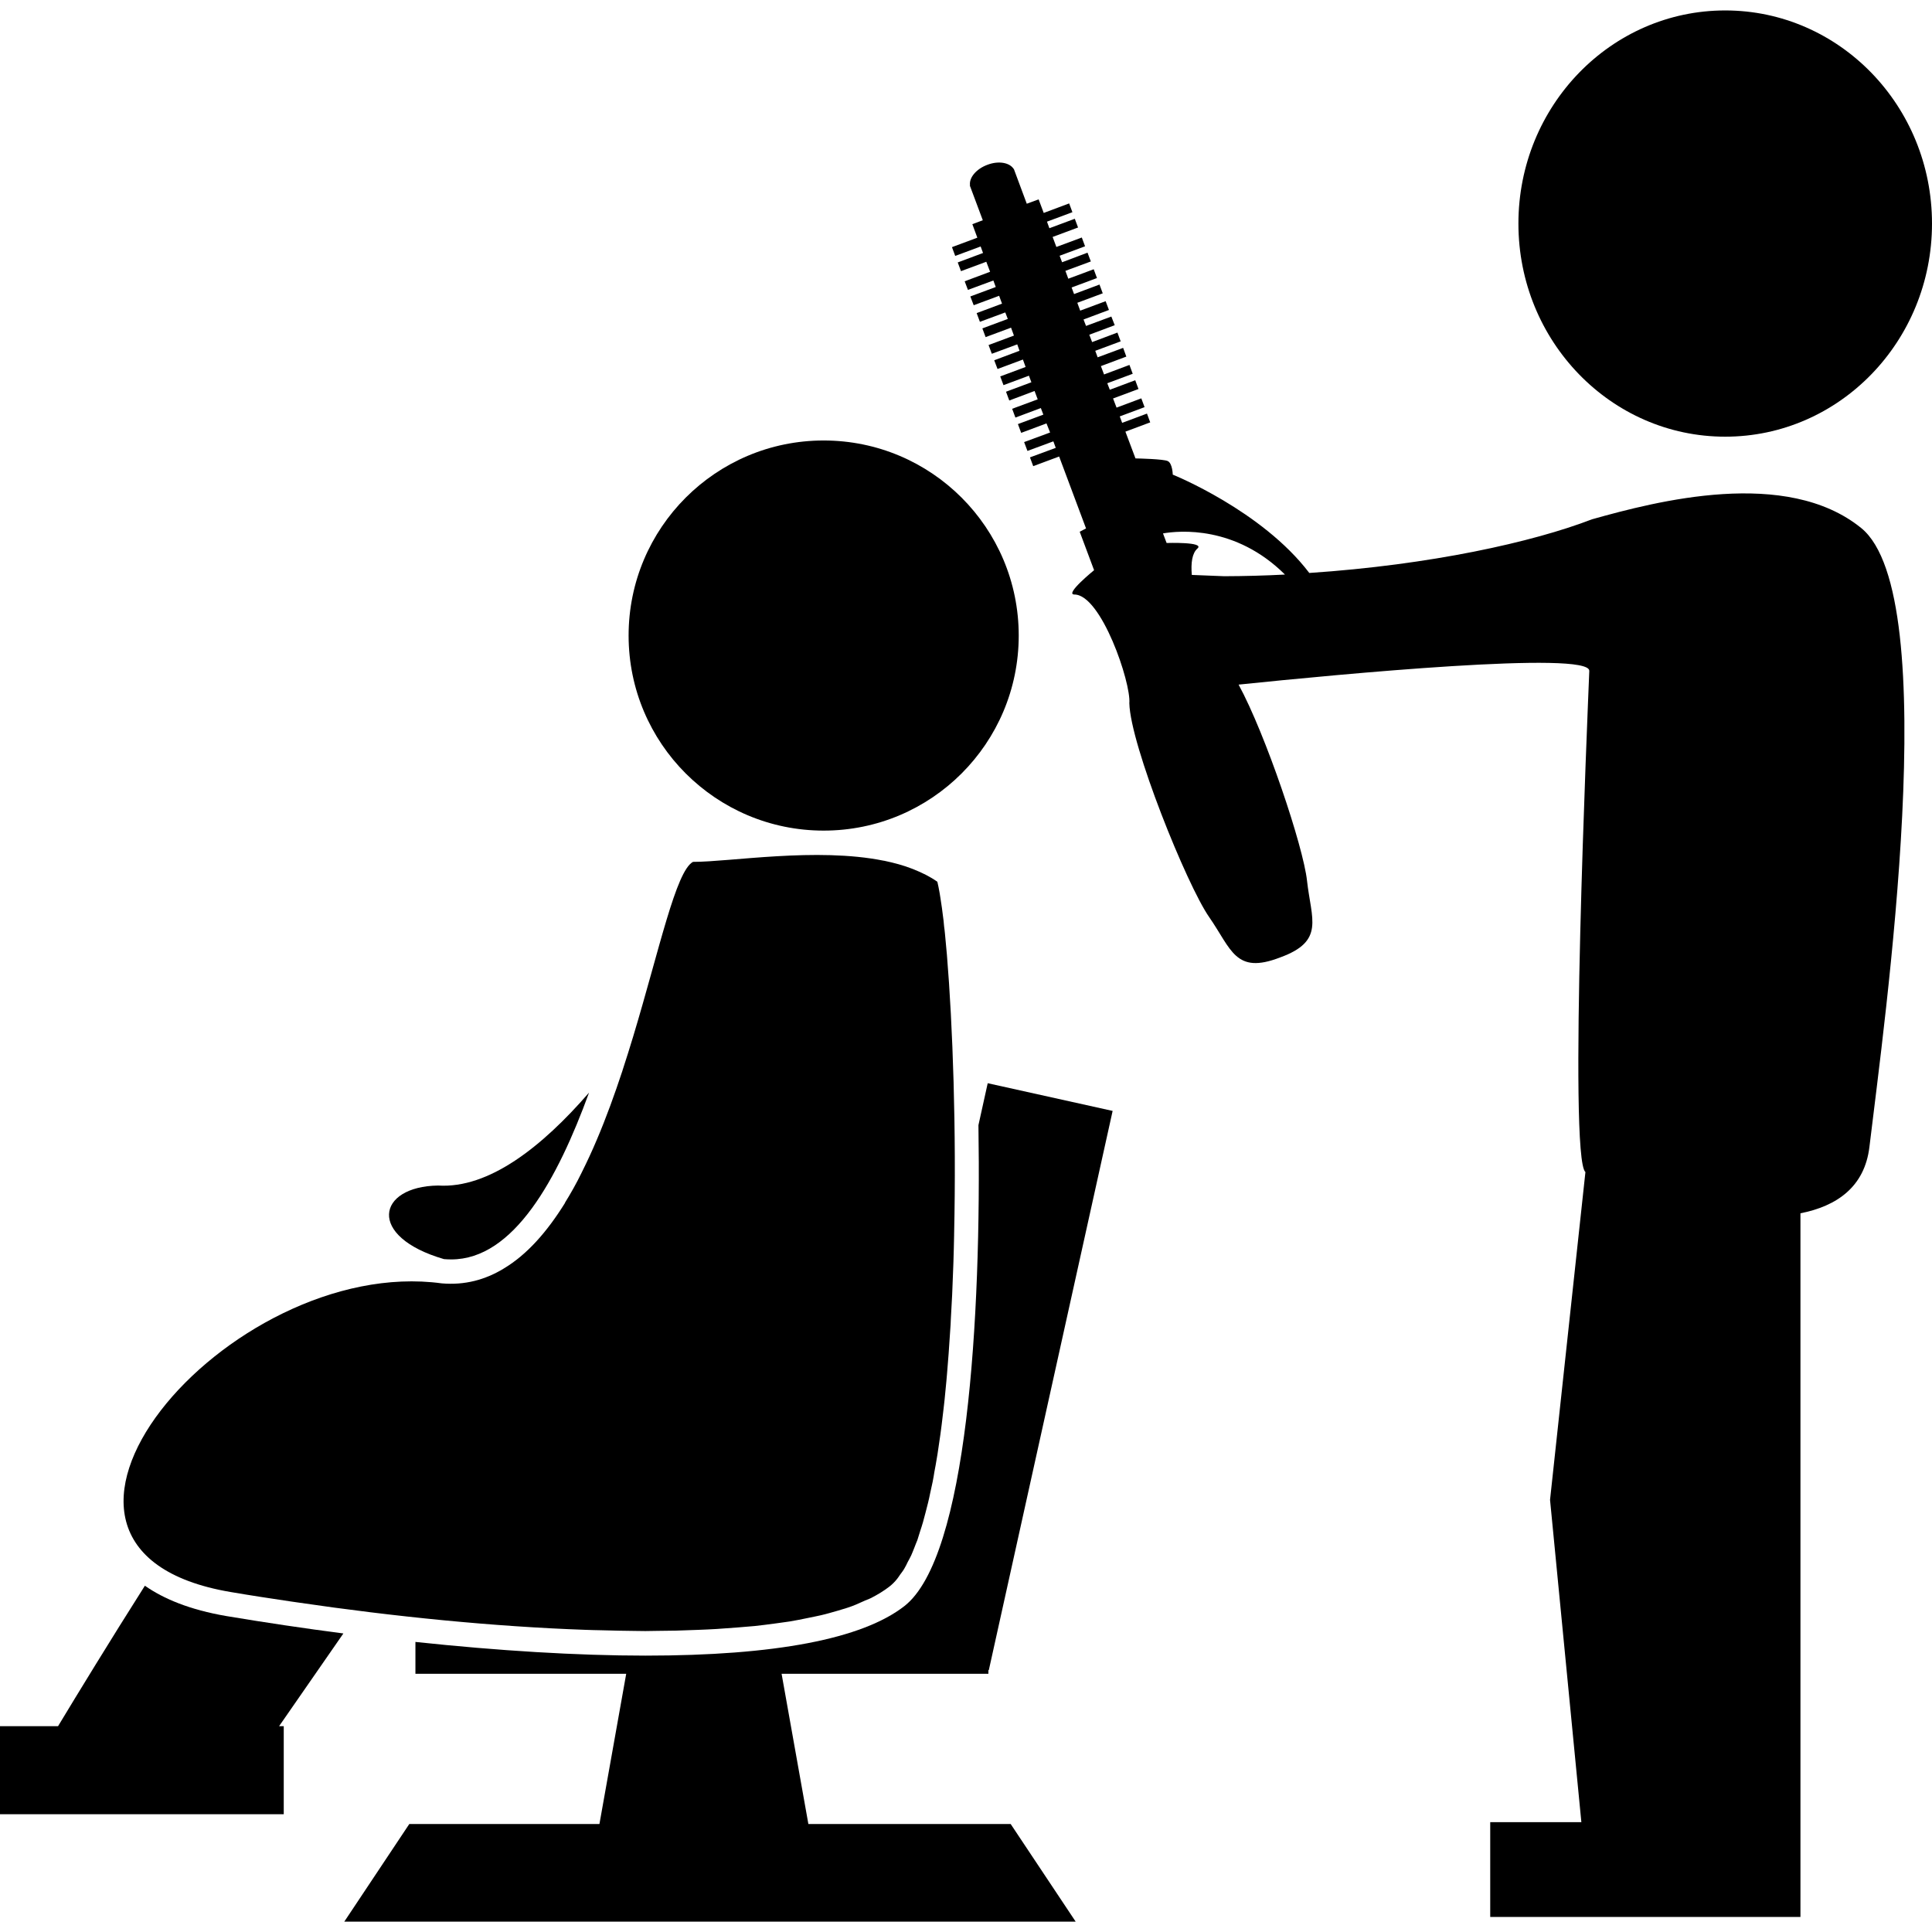 <?xml version="1.0" encoding="iso-8859-1"?>
<!-- Generator: Adobe Illustrator 16.0.0, SVG Export Plug-In . SVG Version: 6.00 Build 0)  -->
<!DOCTYPE svg PUBLIC "-//W3C//DTD SVG 1.1//EN" "http://www.w3.org/Graphics/SVG/1.1/DTD/svg11.dtd">
<svg version="1.1" id="Capa_1" xmlns="http://www.w3.org/2000/svg" xmlns:xlink="http://www.w3.org/1999/xlink" x="0px" y="0px"
	 width="31.457px" height="31.458px" viewBox="0 0 31.457 31.458" style="enable-background:new 0 0 31.457 31.458;"
	 xml:space="preserve">
<g>
	<g>
		<circle cx="13.411" cy="10.348" r="3.176"/>
		<ellipse cx="28.09" cy="3.64" rx="3.367" ry="3.47"/>
		<path d="M30.305,8.598c-1.218-0.989-3.332-0.438-4.383-0.143c-0.969,0.373-2.628,0.742-4.604,0.874
			c-0.773-1.018-2.223-1.601-2.223-1.601s-0.004-0.185-0.082-0.221c-0.072-0.033-0.465-0.042-0.525-0.043l-0.164-0.436l0.404-0.151
			l-0.053-0.143l-0.404,0.151L18.232,6.78l0.404-0.151l-0.053-0.143L18.18,6.637l-0.057-0.149l0.414-0.154l-0.053-0.143L18.07,6.346
			L18.029,6.24l0.414-0.154l-0.053-0.144l-0.414,0.155l-0.051-0.136l0.414-0.155l-0.052-0.142l-0.415,0.154l-0.039-0.106
			l0.414-0.154l-0.053-0.143L17.782,5.57l-0.046-0.12l0.414-0.155l-0.055-0.141l-0.412,0.153l-0.041-0.105l0.414-0.155l-0.054-0.143
			l-0.414,0.154L17.541,4.93l0.414-0.154l-0.053-0.143l-0.414,0.155l-0.04-0.107l0.413-0.154l-0.053-0.143l-0.414,0.154
			l-0.047-0.128l0.414-0.153l-0.054-0.143l-0.414,0.156l-0.04-0.106l0.414-0.154l-0.053-0.143l-0.414,0.154l-0.061-0.163
			l0.414-0.154L17.5,3.562l-0.414,0.154l-0.039-0.107l0.414-0.154l-0.053-0.143l-0.414,0.155l-0.083-0.221l-0.193,0.071L16.507,2.75
			L16.504,2.75c-0.066-0.104-0.248-0.136-0.429-0.066c-0.182,0.068-0.299,0.211-0.281,0.333L15.79,3.019l0.212,0.567l-0.17,0.064
			l0.081,0.22L15.5,4.024l0.053,0.143l0.414-0.154l0.039,0.106l-0.412,0.154l0.053,0.142l0.412-0.153l0.062,0.163L15.707,4.58
			L15.76,4.72l0.414-0.153l0.039,0.106l-0.414,0.154l0.055,0.143l0.414-0.154l0.047,0.128l-0.413,0.154l0.053,0.142l0.413-0.153
			l0.041,0.106l-0.414,0.154l0.053,0.142l0.414-0.154l0.047,0.129l-0.413,0.154l0.053,0.142l0.414-0.153L16.6,5.711l-0.412,0.155
			l0.054,0.142l0.413-0.154l0.044,0.121l-0.413,0.154l0.053,0.142l0.414-0.154l0.04,0.107l-0.413,0.154l0.053,0.143l0.412-0.155
			l0.051,0.136L16.48,6.656l0.053,0.143l0.414-0.155l0.041,0.107l-0.414,0.154l0.053,0.143l0.412-0.154l0.059,0.148l-0.423,0.156
			l0.054,0.144l0.422-0.156l0.039,0.106l-0.42,0.155l0.053,0.143l0.422-0.157l0.438,1.171L17.58,8.658l0.234,0.626
			c0,0-0.484,0.393-0.322,0.396c0.438-0.002,0.926,1.438,0.896,1.771c0.016,0.675,0.934,2.957,1.301,3.483
			c0.363,0.523,0.424,0.937,1.152,0.656c0.734-0.266,0.51-0.618,0.44-1.25c-0.06-0.556-0.673-2.383-1.114-3.193
			c1.635-0.169,5.725-0.558,5.71-0.223c-0.028,0.718-0.343,7.921-0.063,8.16l-0.576,5.337l0.51,5.248h-1.484v1.543h5.051V30.88
			v-1.21v-9.915c0.593-0.117,1.045-0.43,1.123-1.08C30.682,16.633,31.661,9.701,30.305,8.598z M20.922,9.355
			c-0.324,0.017-0.654,0.026-0.99,0.027l-0.527-0.021c-0.016-0.194,0.004-0.354,0.093-0.431c0.121-0.11-0.503-0.089-0.503-0.089
			l-0.059-0.156C19.201,8.639,20.115,8.554,20.922,9.355z"/>
		<path d="M3.753,25.921c0.326,0.056,0.659,0.106,0.994,0.156c0.035,0.005,0.07,0.01,0.105,0.015
			c1.555,0.229,3.188,0.393,4.677,0.445c0.088,0.004,0.174,0.005,0.263,0.007c0.188,0.006,0.375,0.009,0.556,0.011
			c0.053,0,0.108,0.002,0.16,0.002c0.065,0,0.127-0.002,0.191-0.003c0.105-0.001,0.207-0.002,0.308-0.004
			c0.126-0.004,0.25-0.008,0.372-0.013c0.098-0.004,0.197-0.008,0.292-0.014c0.118-0.009,0.231-0.018,0.344-0.025
			c0.092-0.008,0.184-0.016,0.274-0.023c0.109-0.012,0.212-0.025,0.316-0.039c0.085-0.013,0.17-0.022,0.251-0.035
			c0.1-0.017,0.193-0.035,0.288-0.055c0.074-0.016,0.149-0.029,0.22-0.046c0.094-0.021,0.177-0.047,0.264-0.071
			c0.06-0.02,0.125-0.035,0.18-0.055c0.09-0.029,0.168-0.064,0.246-0.1c0.042-0.021,0.089-0.035,0.129-0.055
			c0.112-0.058,0.212-0.119,0.298-0.186c0.044-0.034,0.088-0.077,0.128-0.128c0.017-0.021,0.032-0.045,0.047-0.067
			c0.024-0.033,0.049-0.063,0.071-0.103c0.019-0.03,0.035-0.066,0.052-0.101c0.02-0.037,0.039-0.07,0.058-0.111
			c0.017-0.037,0.033-0.081,0.05-0.122c0.015-0.043,0.033-0.082,0.05-0.126c0.015-0.045,0.029-0.094,0.044-0.141
			c0.016-0.049,0.031-0.094,0.046-0.146c0.014-0.048,0.026-0.101,0.041-0.153c0.014-0.054,0.028-0.105,0.042-0.164
			c0.013-0.051,0.024-0.104,0.035-0.158c0.014-0.063,0.027-0.123,0.041-0.188c0.01-0.052,0.02-0.106,0.028-0.161
			c0.014-0.07,0.026-0.14,0.038-0.213c0.01-0.052,0.017-0.105,0.025-0.159c0.011-0.078,0.023-0.157,0.035-0.239
			c0.007-0.052,0.013-0.104,0.02-0.153c0.011-0.089,0.021-0.177,0.032-0.269c0.006-0.047,0.01-0.095,0.016-0.143
			c0.01-0.1,0.02-0.197,0.029-0.299c0.004-0.043,0.007-0.084,0.011-0.127c0.008-0.107,0.018-0.217,0.026-0.326
			c0.003-0.04,0.006-0.08,0.008-0.12c0.008-0.116,0.017-0.233,0.024-0.353c0.001-0.03,0.003-0.062,0.004-0.094
			c0.007-0.128,0.014-0.256,0.021-0.386c0-0.024,0.001-0.051,0.003-0.076c0.006-0.137,0.011-0.272,0.016-0.409
			c0.001-0.02,0.001-0.039,0.002-0.059c0.004-0.143,0.009-0.286,0.011-0.43c0-0.006,0-0.01,0-0.015l0,0
			c0.038-1.694-0.022-3.396-0.117-4.543v-0.001c-0.001-0.011-0.001-0.021-0.003-0.032c-0.01-0.11-0.02-0.215-0.029-0.314
			c-0.004-0.041-0.008-0.08-0.014-0.119c-0.005-0.066-0.012-0.129-0.021-0.188c-0.004-0.038-0.01-0.075-0.014-0.11
			c-0.008-0.058-0.016-0.11-0.024-0.16c-0.004-0.028-0.008-0.057-0.013-0.082c-0.013-0.071-0.025-0.137-0.038-0.188
			c-0.116-0.083-0.249-0.148-0.39-0.204c-0.007-0.002-0.013-0.006-0.02-0.008c-0.141-0.055-0.293-0.096-0.45-0.129
			c-0.004,0-0.007-0.002-0.01-0.002c-0.001,0-0.003,0-0.004,0c-1.092-0.221-2.498,0.02-3.105,0.019
			c-0.278,0.149-0.547,1.428-0.973,2.841c-0.055,0.182-0.112,0.363-0.172,0.547c-0.001,0.004-0.003,0.01-0.004,0.014
			c-0.126,0.381-0.263,0.762-0.418,1.125l0,0c-0.076,0.181-0.157,0.354-0.24,0.521C9.473,19.09,9.47,19.095,9.467,19.1
			c-0.083,0.17-0.173,0.329-0.267,0.481c0,0.002,0,0.004-0.001,0.006c-0.287,0.462-0.615,0.841-1,1.069c0.001,0,0.001,0,0.001,0
			c-0.3,0.182-0.633,0.272-1.006,0.24C3.721,20.422-0.392,25.218,3.753,25.921z"/>
		<path d="M16.091,27.192l0.009,0.002l2.016-9.106l-2.034-0.451l-0.151,0.683c0.049,3.144-0.181,7.029-1.205,7.83
			c-0.685,0.535-2.104,0.807-4.218,0.807c-1.103,0-2.394-0.079-3.744-0.223v0.519h3.432l-0.436,2.446H6.664l-1.058,1.589h11.908
			l-1.058-1.589h-3.294l-0.436-2.446h3.367v-0.06H16.091z"/>
		<path d="M7.229,20.501c0.041,0.003,0.08,0.005,0.118,0.005c1.019,0,1.731-1.309,2.244-2.716c-0.768,0.886-1.632,1.565-2.458,1.513
			C6.138,19.317,5.966,20.134,7.229,20.501z"/>
		<path d="M3.687,26.313c-0.597-0.102-1.023-0.281-1.328-0.494c-0.576,0.908-1.092,1.754-1.414,2.287H0v1.433h4.62v-1.433H4.544
			l1.047-1.51C4.959,26.514,4.321,26.419,3.687,26.313z"/>
	</g>
</g>
<g>
</g>
<g>
</g>
<g>
</g>
<g>
</g>
<g>
</g>
<g>
</g>
<g>
</g>
<g>
</g>
<g>
</g>
<g>
</g>
<g>
</g>
<g>
</g>
<g>
</g>
<g>
</g>
<g>
</g>
</svg>
